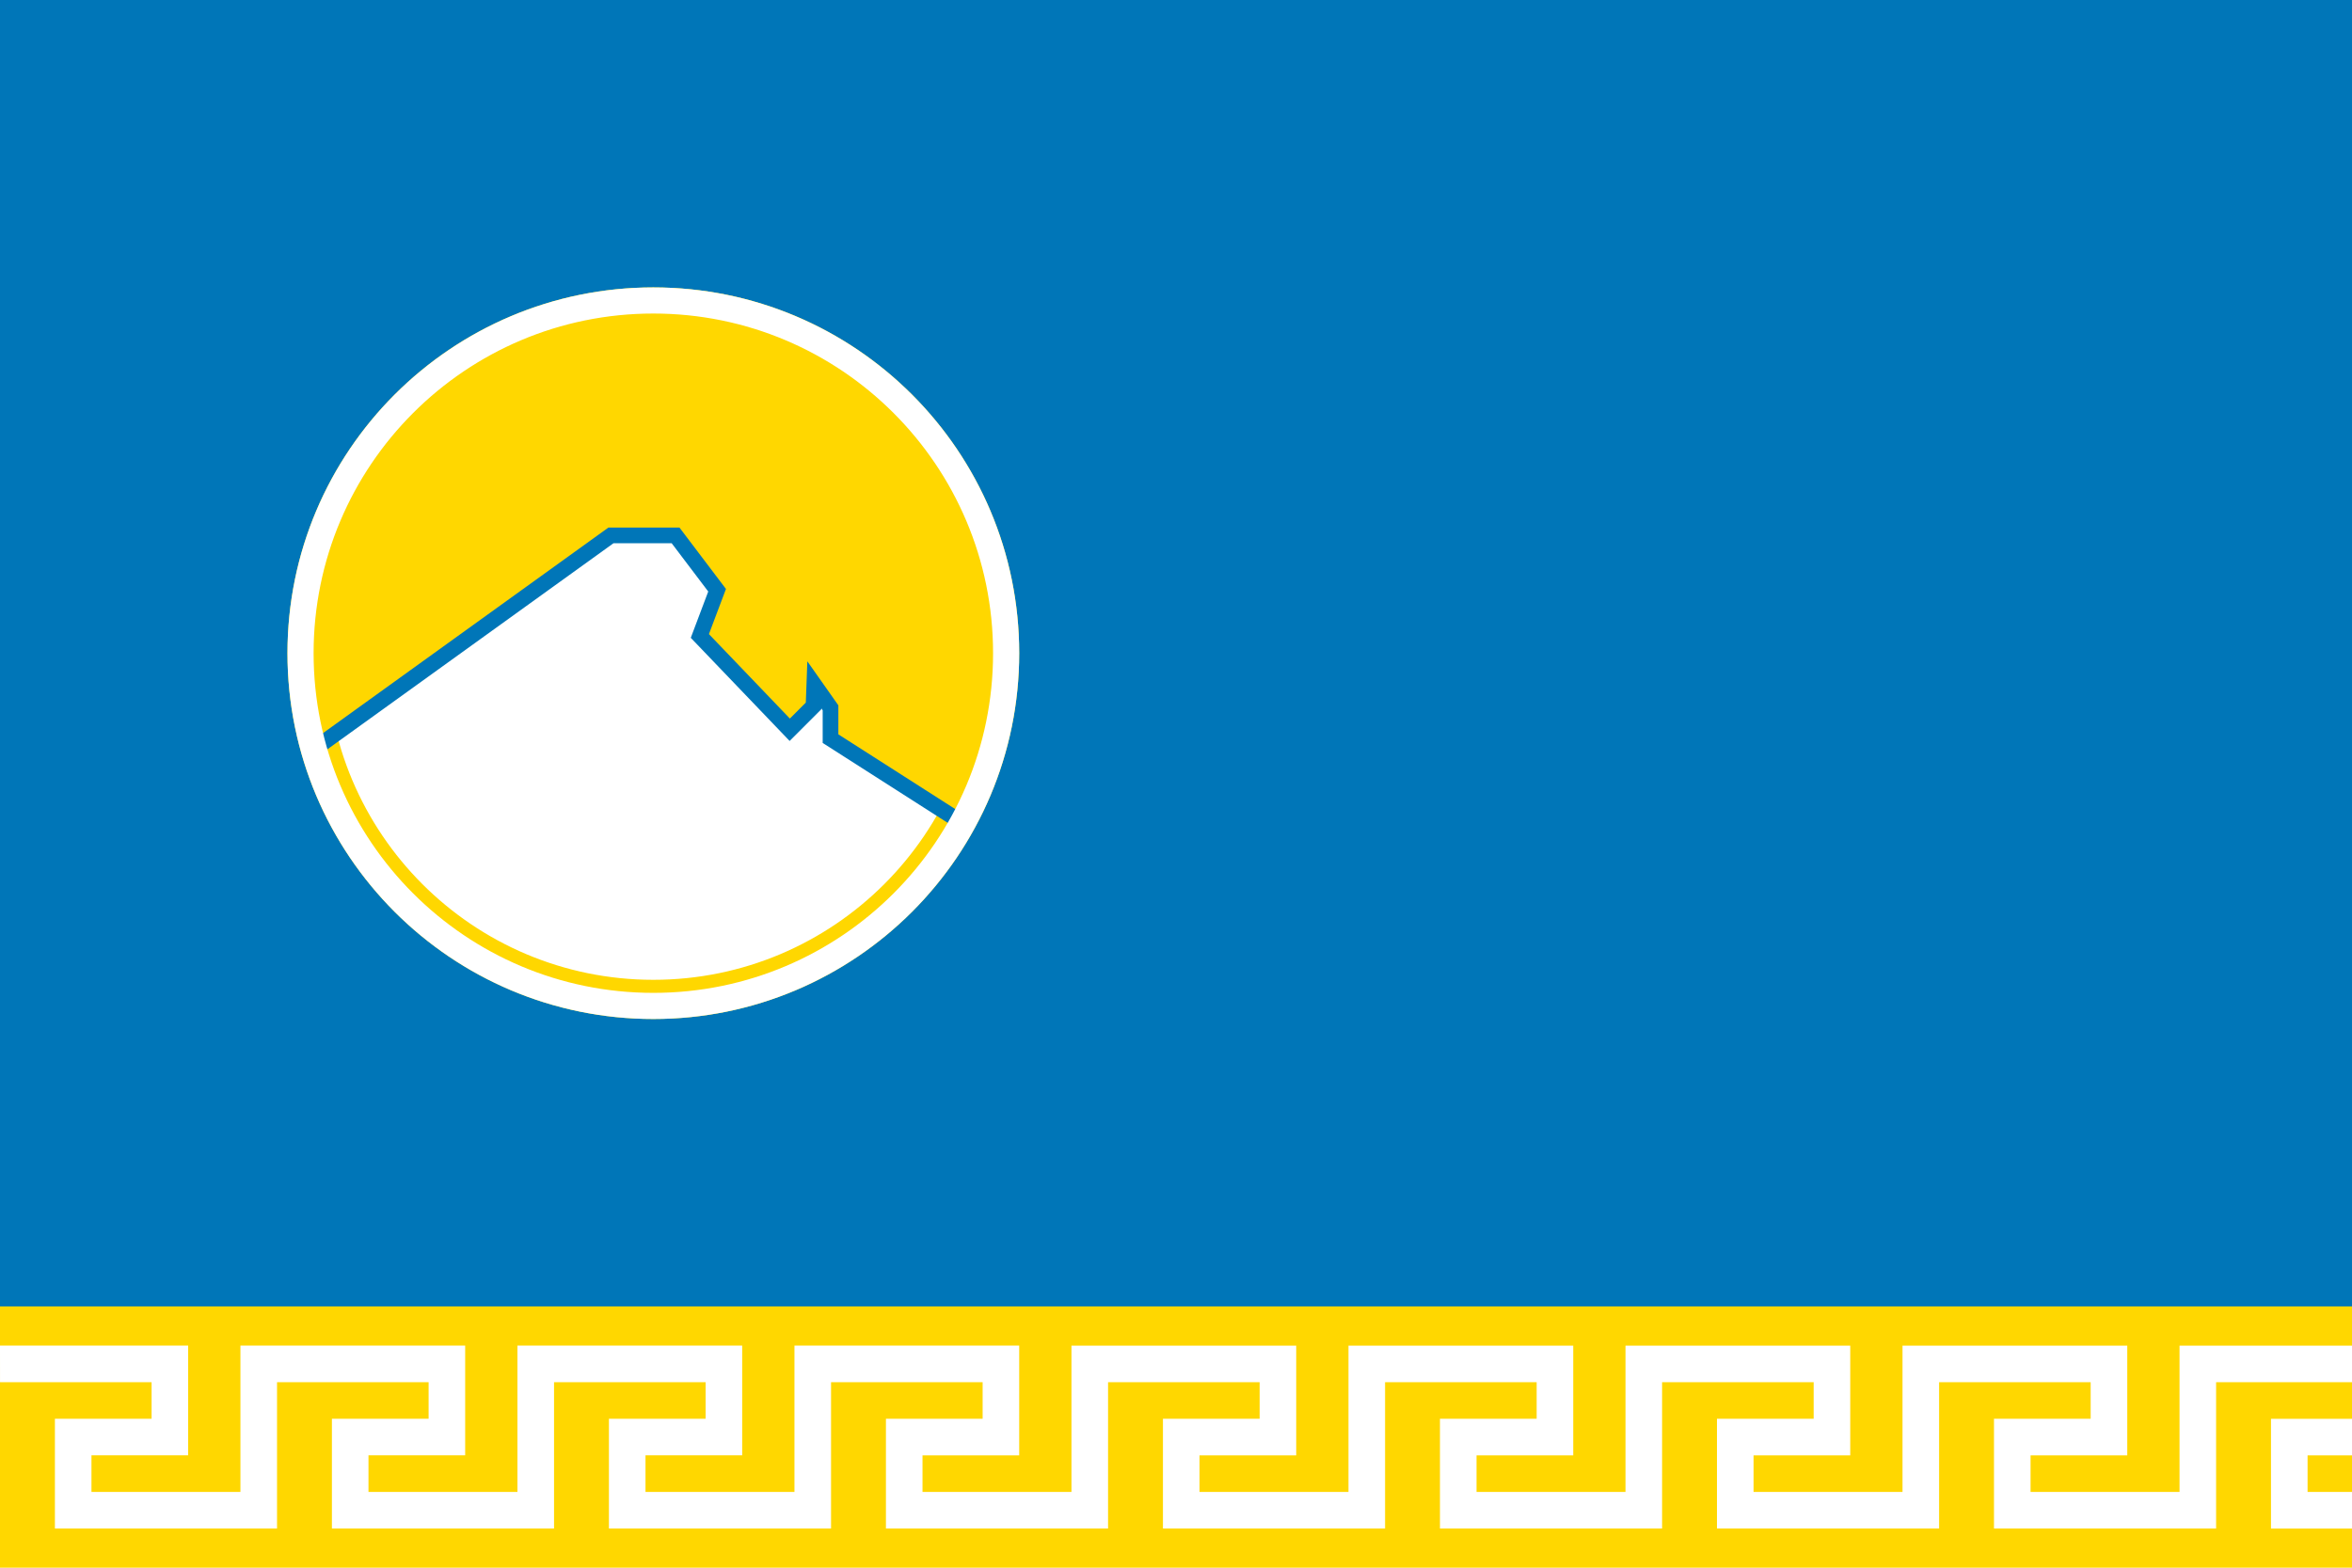 <?xml version="1.0" encoding="UTF-8"?>
<svg xmlns="http://www.w3.org/2000/svg" xml:space="preserve" style="shape-rendering:geometricPrecision; fill-rule:evenodd"
viewBox="0 0 9000 6000">
<defs>
<style type="text/css">
<![CDATA[
.str0 {stroke:#0076B8;stroke-width:60}
.fil3 {fill:none}
.fil2 {fill:#FFF}
.fil0 {fill:#FFD700}
.fil1 {fill:#0076B8}
]]>
</style>
</defs>
<rect class="fil0" width="9000" height="6000"/>
<rect class="fil1" width="9000" height="5000"/>
<circle class="fil2" cx="2500" cy="2500" r="1350"/>
<path class="fil0" d="M2338 2049l-1118 795c-30,-112 -45,-228 -45,-344 0,-732 593,-1325 1325,-1325 732,0 1325,593 1325,1325 0,222 -58,439 -164,634l-483 -307 0 -118 -62 -88 -3 81 -102 80 -333 -348 64 -177 -157 -208 -247 0z"/>
<path class="fil0" d="M2500 1100c773,0 1400,627 1400,1400 0,773 -627,1400 -1400,1400 -773,0 -1400,-627 -1400,-1400 0,-773 627,-1400 1400,-1400zm0 150c690,0 1250,560 1250,1250 0,690 -560,1250 -1250,1250 -690,0 -1250,-560 -1250,-1250 0,-690 560,-1250 1250,-1250z"/>
<polyline class="fil3 str0" points="1197,2871 2338,2049 2585,2049 2744,2259 2678,2434 3022,2793 3113,2702 3116,2621 3178,2709 3178,2827 3691,3155 "/>
<path class="fil2" d="M2500 1100c773,0 1400,627 1400,1400 0,773 -627,1400 -1400,1400 -773,0 -1400,-627 -1400,-1400 0,-773 627,-1400 1400,-1400zm0 100c718,0 1300,582 1300,1300 0,718 -582,1300 -1300,1300 -718,0 -1300,-582 -1300,-1300 0,-718 582,-1300 1300,-1300z"/>
<path class="fil2" d="m0 5150h720v420h-370v140h570v-560h860v420h-370v140h570v-560h860v420h-370v140h570v-560h860v420h-370v140h570v-560h860v420h-370v140h570v-560h860v420h-370v140h570v-560h860v420h-370v140h570v-560h860v420h-370v140h570v-560h660v420h-170v140h170v140h-310v-420h310v-140h-520v560h-850v-420h370v-140h-580v560h-850v-420h370v-140h-580v560h-850v-420h370v-140h-580v560h-850v-420h370v-140h-580v560h-850v-420h370v-140h-580v560h-850v-420h370v-140h-580v560h-850v-420h370v-140h-580v560h-850v-420h370v-140h-580z"/>
</svg>